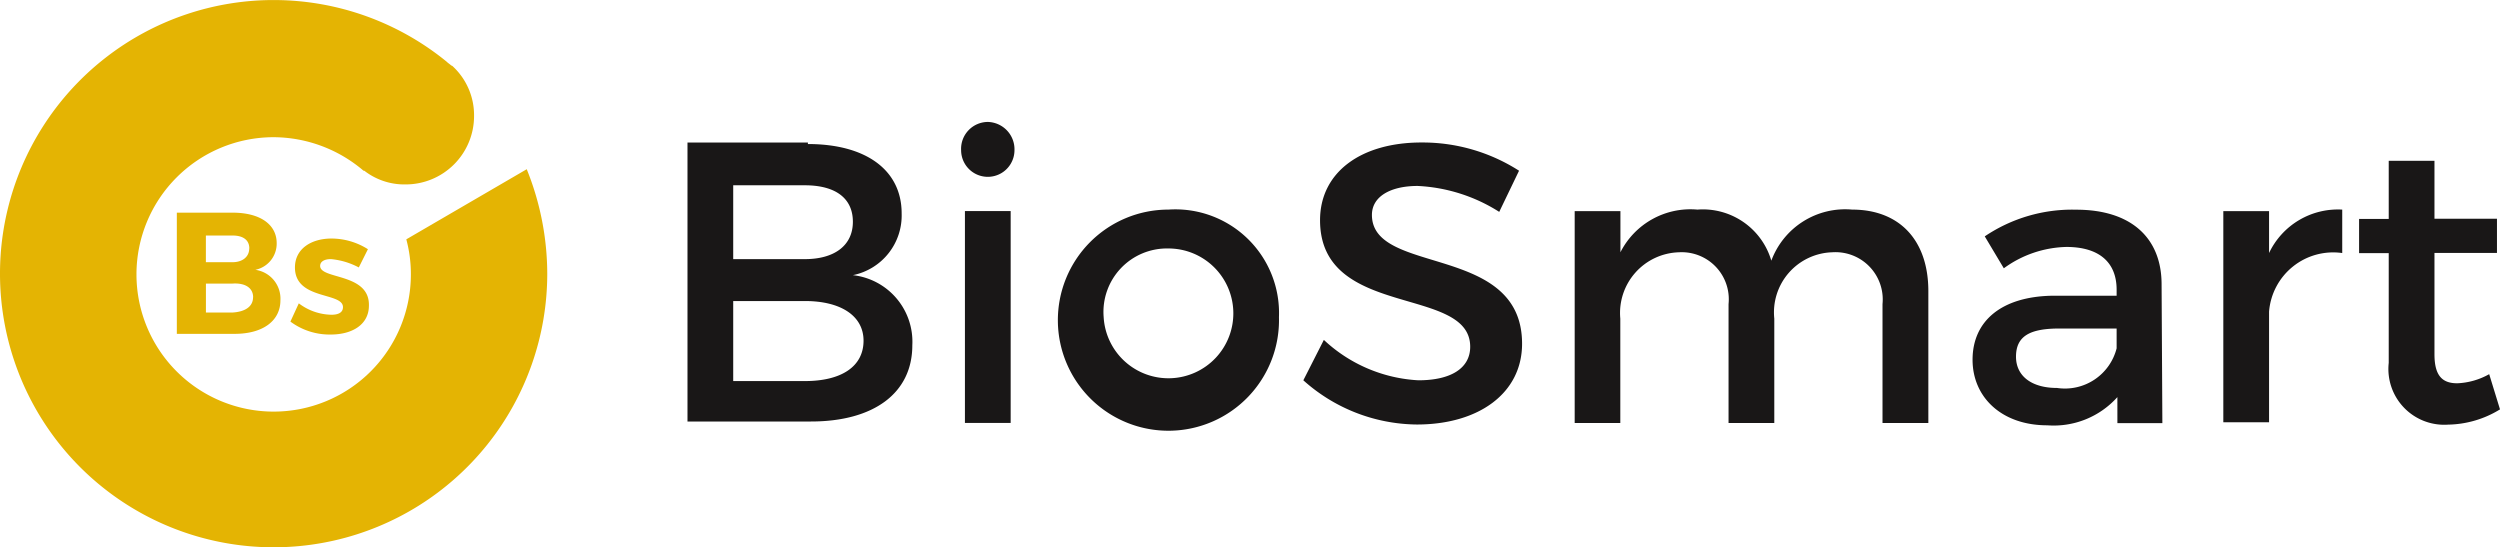 <svg xmlns="http://www.w3.org/2000/svg" width="109.638" height="24" viewBox="0 0 109.638 24"><defs><style>.a{fill:#e4b403;}.b{fill:#191717;}</style></defs><path class="a" d="M258.1,118.721l-5.281,3.075a5.881,5.881,0,0,1,.2,1.538A6.017,6.017,0,1,1,247,117.317a6.107,6.107,0,0,1,3.944,1.471h.033a2.865,2.865,0,0,0,1.805.6,3,3,0,0,0,3.008-3.008,2.925,2.925,0,0,0-.9-2.139h0c-.033-.033-.067-.067-.1-.067-.067-.067-.134-.1-.2-.167A12,12,0,1,0,259,123.3,12.288,12.288,0,0,0,258.1,118.721Z" transform="translate(-235 -111.3)"/><g transform="translate(7.755 9.326)"><path class="a" d="M262.579,140.537a1.173,1.173,0,0,1-.936,1.17,1.278,1.278,0,0,1,1.1,1.337c0,.9-.769,1.471-2.005,1.471H258.2V139.2h2.44C261.877,139.2,262.579,139.735,262.579,140.537Zm-1.2.234c0-.368-.267-.568-.735-.568h-1.17v1.17h1.17C261.075,141.373,261.375,141.139,261.375,140.771Zm.167,2.139c0-.4-.334-.635-.9-.6h-1.17v1.27h1.17C261.208,143.545,261.543,143.311,261.543,142.91Z" transform="translate(-258.2 -139.2)"/><path class="a" d="M274.872,143.5c-.267,0-.468.1-.468.3,0,.6,2.173.3,2.139,1.738,0,.836-.735,1.27-1.671,1.27a2.879,2.879,0,0,1-1.772-.568l.368-.8a2.423,2.423,0,0,0,1.437.5c.3,0,.5-.1.5-.334,0-.669-2.106-.3-2.106-1.738,0-.836.735-1.27,1.6-1.27a3,3,0,0,1,1.6.468l-.4.8A3.221,3.221,0,0,0,274.872,143.5Z" transform="translate(-268.119 -141.463)"/></g><g transform="translate(30.15 5.348)"><path class="b" d="M330.481,130.067c2.54,0,4.111,1.136,4.111,3.042a2.67,2.67,0,0,1-2.139,2.708,2.937,2.937,0,0,1,2.607,3.075c0,2.106-1.7,3.343-4.446,3.343H325.2V130h5.281Zm-3.276,5.047h3.142c1.3,0,2.106-.6,2.106-1.638s-.769-1.6-2.106-1.6h-3.142Zm0,5.348h3.142c1.6,0,2.574-.635,2.574-1.772,0-1.07-.969-1.738-2.574-1.738h-3.142Z" transform="translate(-325.2 -129.098)"/><path class="b" d="M363.44,128.537a1.17,1.17,0,1,1-2.34,0,1.179,1.179,0,0,1,1.17-1.237A1.2,1.2,0,0,1,363.44,128.537ZM361.267,140.5v-9.293h2.006V140.5Z" transform="translate(-349.1 -127.3)"/><path class="b" d="M383.494,143.513a4.849,4.849,0,1,1-4.847-4.713A4.545,4.545,0,0,1,383.494,143.513Zm-7.688,0a2.846,2.846,0,1,0,2.841-3.008A2.784,2.784,0,0,0,375.806,143.513Z" transform="translate(-357.555 -134.956)"/><path class="b" d="M415.46,131.234l-.869,1.805a7.31,7.31,0,0,0-3.577-1.137c-1.2,0-2.006.468-2.006,1.27,0,2.674,6.585,1.237,6.585,5.649,0,2.173-1.905,3.543-4.613,3.543a7.553,7.553,0,0,1-4.98-1.939l.9-1.772a6.57,6.57,0,0,0,4.145,1.772c1.437,0,2.273-.535,2.273-1.471,0-2.708-6.585-1.2-6.585-5.549,0-2.106,1.8-3.409,4.446-3.409A7.847,7.847,0,0,1,415.46,131.234Z" transform="translate(-378.992 -129.095)"/><path class="b" d="M457.11,142.377v5.783H455.1v-5.215a2.073,2.073,0,0,0-2.206-2.273,2.636,2.636,0,0,0-2.54,2.908v4.579h-2.006v-5.214a2.064,2.064,0,0,0-2.173-2.273,2.661,2.661,0,0,0-2.574,2.908v4.579H441.6v-9.292h2.006v1.805a3.442,3.442,0,0,1,3.376-1.872,3.13,3.13,0,0,1,3.242,2.24,3.453,3.453,0,0,1,3.543-2.24C455.84,138.8,457.11,140.137,457.11,142.377Z" transform="translate(-402.692 -134.956)"/><path class="b" d="M500.151,147.023a3.75,3.75,0,0,1-3.075,1.237c-2.006,0-3.276-1.237-3.276-2.875,0-1.7,1.27-2.774,3.51-2.808h2.808v-.267c0-1.17-.735-1.872-2.206-1.872a4.831,4.831,0,0,0-2.741.936l-.836-1.4a6.848,6.848,0,0,1,4.011-1.17c2.407,0,3.744,1.237,3.744,3.276l.034,6.084h-1.972Zm-.033-2.139v-.869H497.61c-1.3,0-1.905.334-1.905,1.237,0,.836.669,1.37,1.8,1.37A2.339,2.339,0,0,0,500.118,144.884Z" transform="translate(-437.443 -134.956)"/><path class="b" d="M528.706,140.705a3.341,3.341,0,0,1,3.209-1.905v1.905a2.82,2.82,0,0,0-3.209,2.574v4.847H526.7v-9.259h2.006Z" transform="translate(-459.346 -134.956)"/><path class="b" d="M550.684,143.3a4.465,4.465,0,0,1-2.273.669,2.448,2.448,0,0,1-2.607-2.708v-4.813h-1.3v-1.5h1.3V132.4h2.006v2.54h2.741v1.5h-2.741v4.446c0,.969.368,1.27,1,1.27a3.115,3.115,0,0,0,1.4-.4Z" transform="translate(-471.196 -130.695)"/></g></svg>